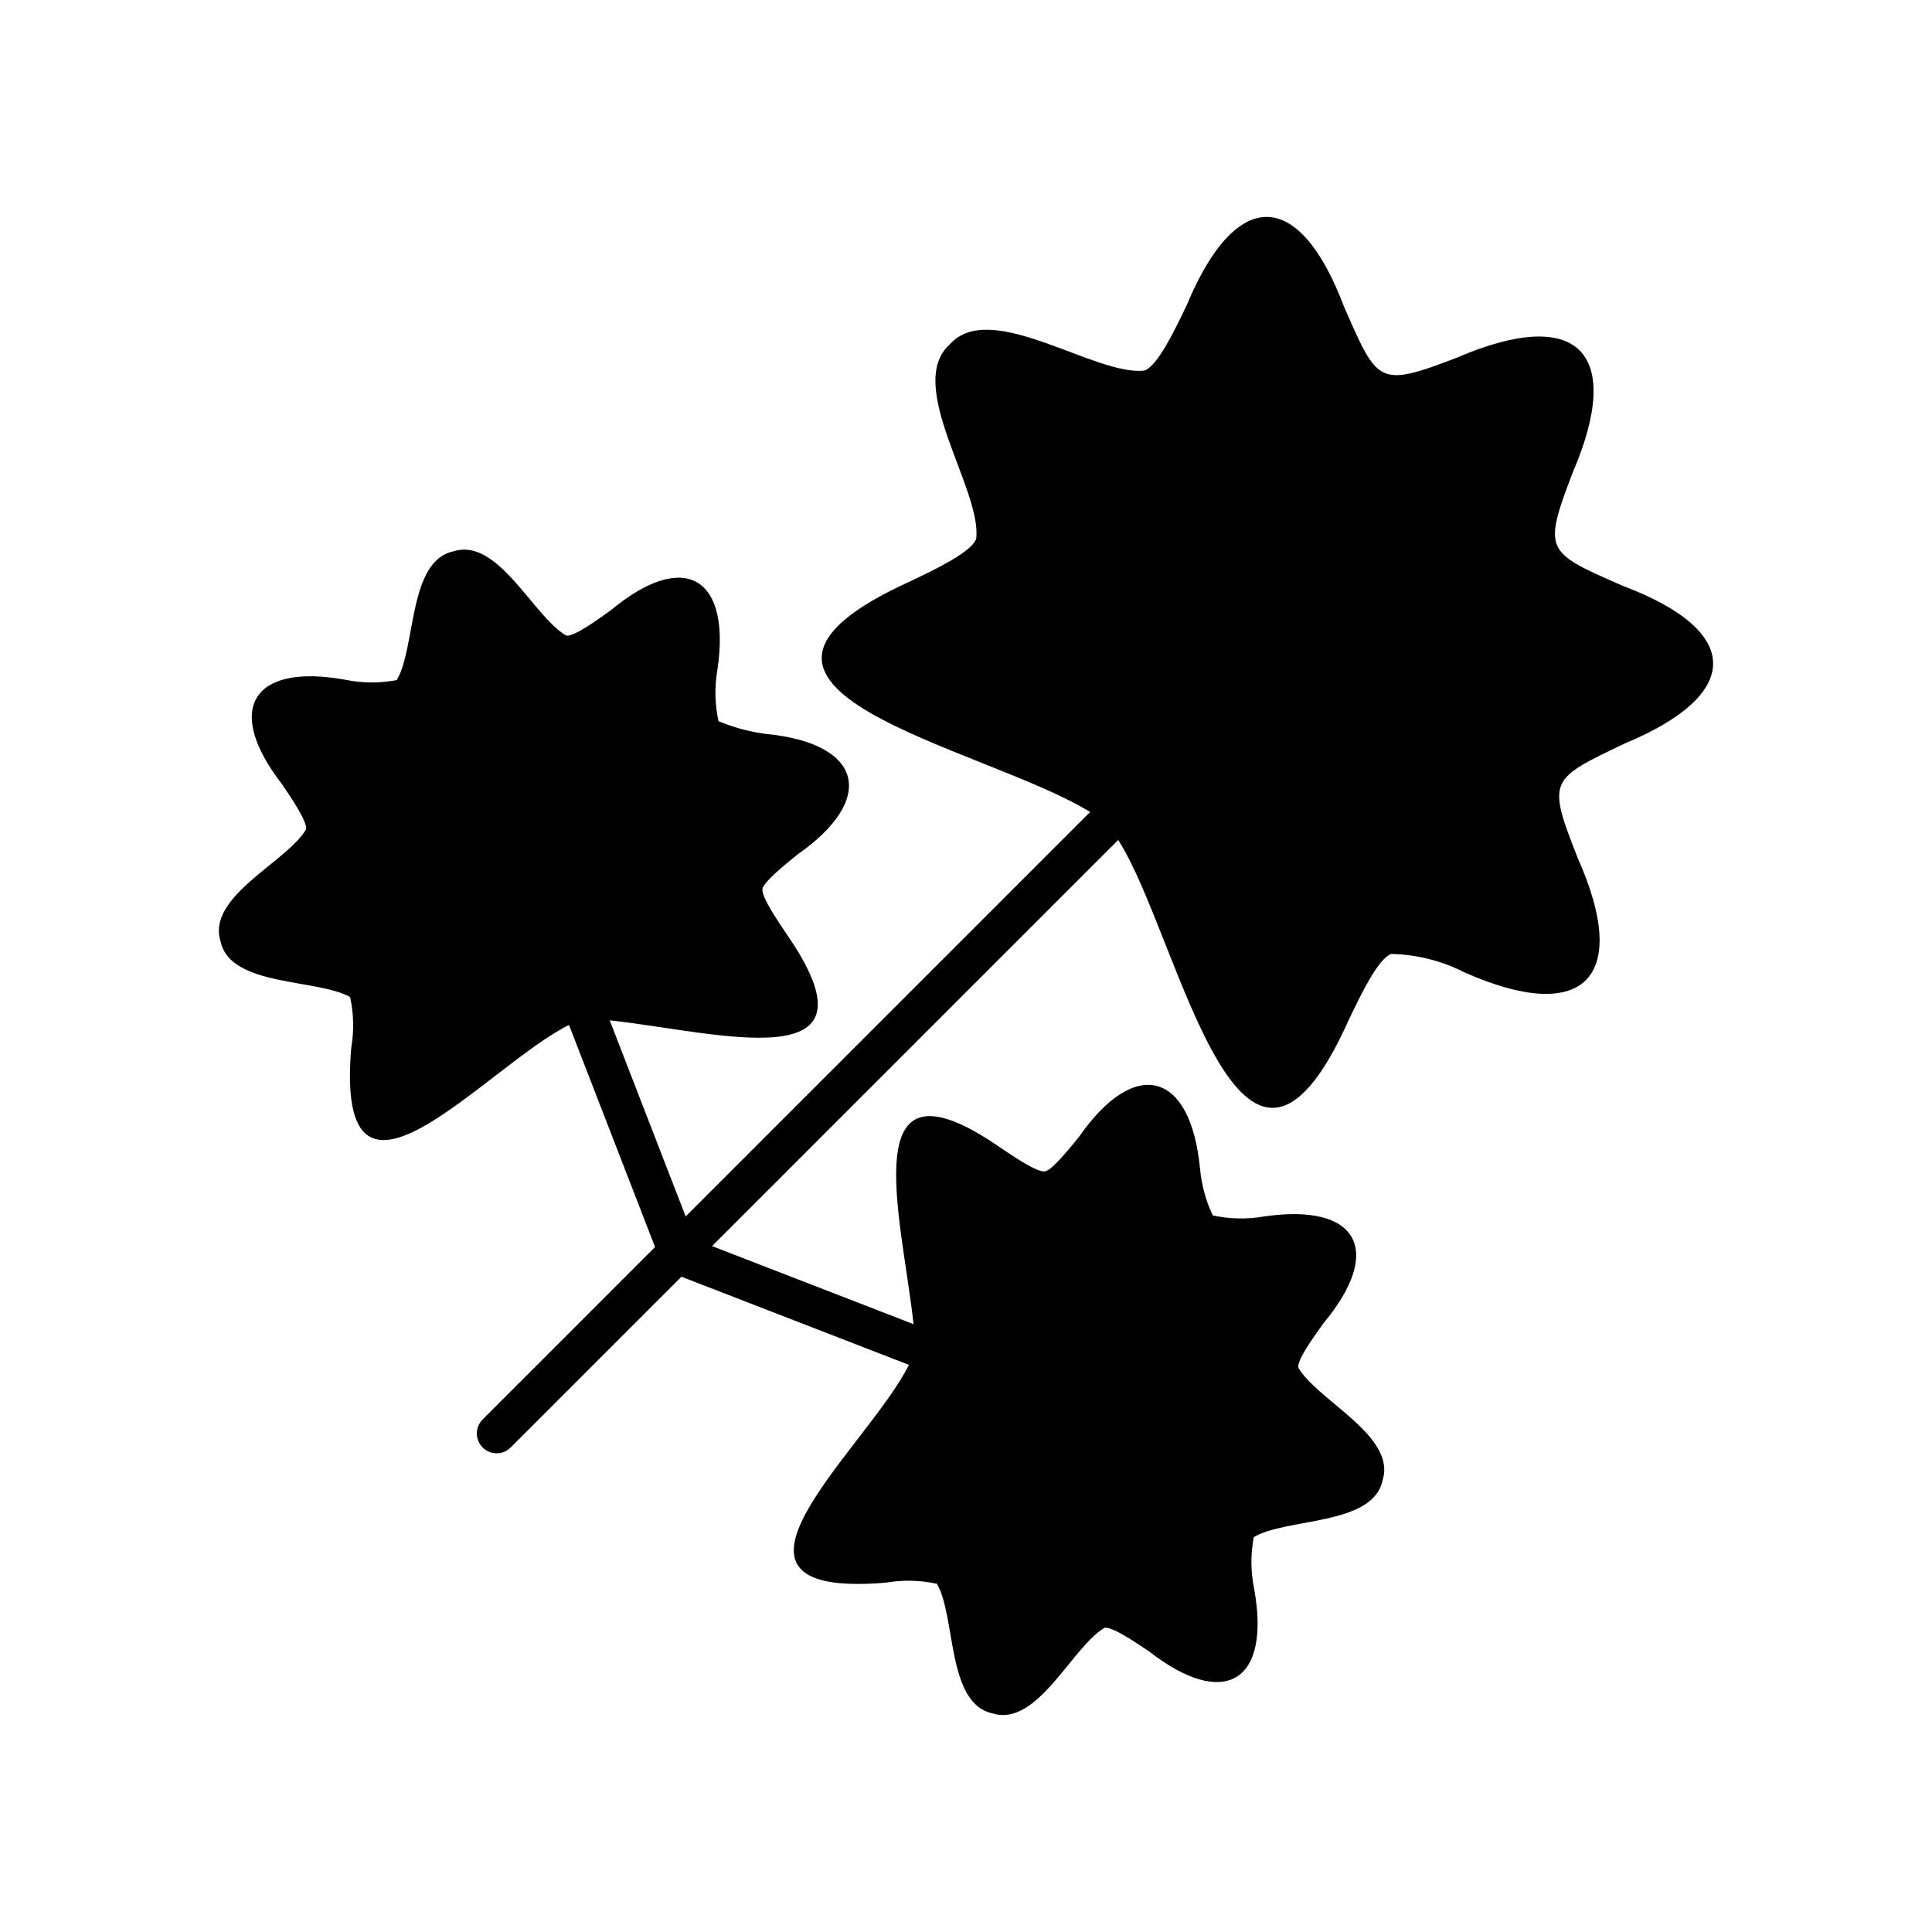 <?xml version="1.0" encoding="UTF-8"?>
<!-- Uploaded to: ICON Repo, www.svgrepo.com, Generator: ICON Repo Mixer Tools -->
<svg fill="#000000" width="800px" height="800px" version="1.1" viewBox="144 144 512 512" xmlns="http://www.w3.org/2000/svg">
 <path d="m574.64 341c-20.039 9.598-20.734 9.527-12.504 30.441 14.164 31.781 1.57 44.328-30.188 30.18-5.988-3.039-12.586-4.684-19.297-4.816-3.512 1.395-7.922 10.605-11.141 17.32-28.977 64.852-45.082-22.656-61.184-47.527l-107.63 107.63 53.402 20.688c-3.066-28.422-16.27-73.926 22.914-46.852 3.684 2.496 9.859 6.68 11.918 6.367 1.918-0.344 6.598-6.164 9.117-9.293 14.805-21.164 29.445-17.176 31.953 8.383l0.004 0.004c0.383 4.356 1.527 8.609 3.387 12.566 4.441 0.969 9.027 1.07 13.508 0.297 24.844-3.668 31.957 8.832 15.953 28.141-2.641 3.648-7.062 9.758-6.805 11.867 4.902 8.668 26.113 18.105 22.348 29.887-2.5 12.129-25.621 9.914-34.141 15.086l0.004 0.004c-0.859 4.519-0.824 9.164 0.105 13.668 4.488 24.793-7.945 32.031-27.703 16.703-3.688-2.5-9.863-6.684-11.922-6.371-8.637 5.004-17.832 26.449-29.703 22.684-12.211-2.582-9.652-25.707-14.754-34.344-4.441-0.965-9.027-1.066-13.508-0.293-53 4.438-4.816-35.727 6.102-57.719l-60.293-23.359-45.258 45.258c-2.047 2.051-5.371 2.051-7.422 0-2.047-2.047-2.047-5.371 0-7.422l45.695-45.695-22.805-58.867c-22.047 10.977-62.141 59.07-57.715 6.106v0.004c0.773-4.481 0.672-9.07-0.297-13.512-8.742-4.883-31.801-2.699-34.336-14.746-3.789-11.879 17.703-21.066 22.676-29.711 0.312-2.059-3.871-8.234-6.371-11.922-15.402-19.84-7.977-32.168 16.703-27.703 4.508 0.934 9.156 0.969 13.68 0.102 5.141-8.535 2.969-31.629 15.078-34.133 11.805-3.773 21.199 17.477 29.895 22.348 2.102 0.262 8.211-4.16 11.859-6.801 19.406-16.086 31.828-8.773 28.145 15.953-0.777 4.481-0.672 9.07 0.301 13.512 4.016 1.688 8.242 2.824 12.562 3.383 25.684 2.504 29.434 17.215 8.383 31.953-3.125 2.516-8.945 7.199-9.293 9.117-0.312 2.059 3.871 8.234 6.367 11.918 27.105 39.219-18.504 25.961-46.852 22.918l20.133 51.969 107.18-107.18c-28.445-17.523-111.41-32.309-47.516-61.203 6.719-3.219 15.926-7.629 17.32-11.137 1.676-12.965-19.141-40.789-6.957-51.625 10.832-12.18 38.668 8.641 51.625 6.957 3.508-1.391 7.918-10.602 11.137-17.32 12.883-30.969 29.633-31.527 41.734 0.543 8.938 20.305 8.941 21.418 30.07 13.293 31.887-13.676 44.145-1.32 30.492 30.492-8.035 21.055-7.152 21.109 13.301 30.078 32.137 12.117 31.41 28.902 0.539 41.73z"/>
</svg>